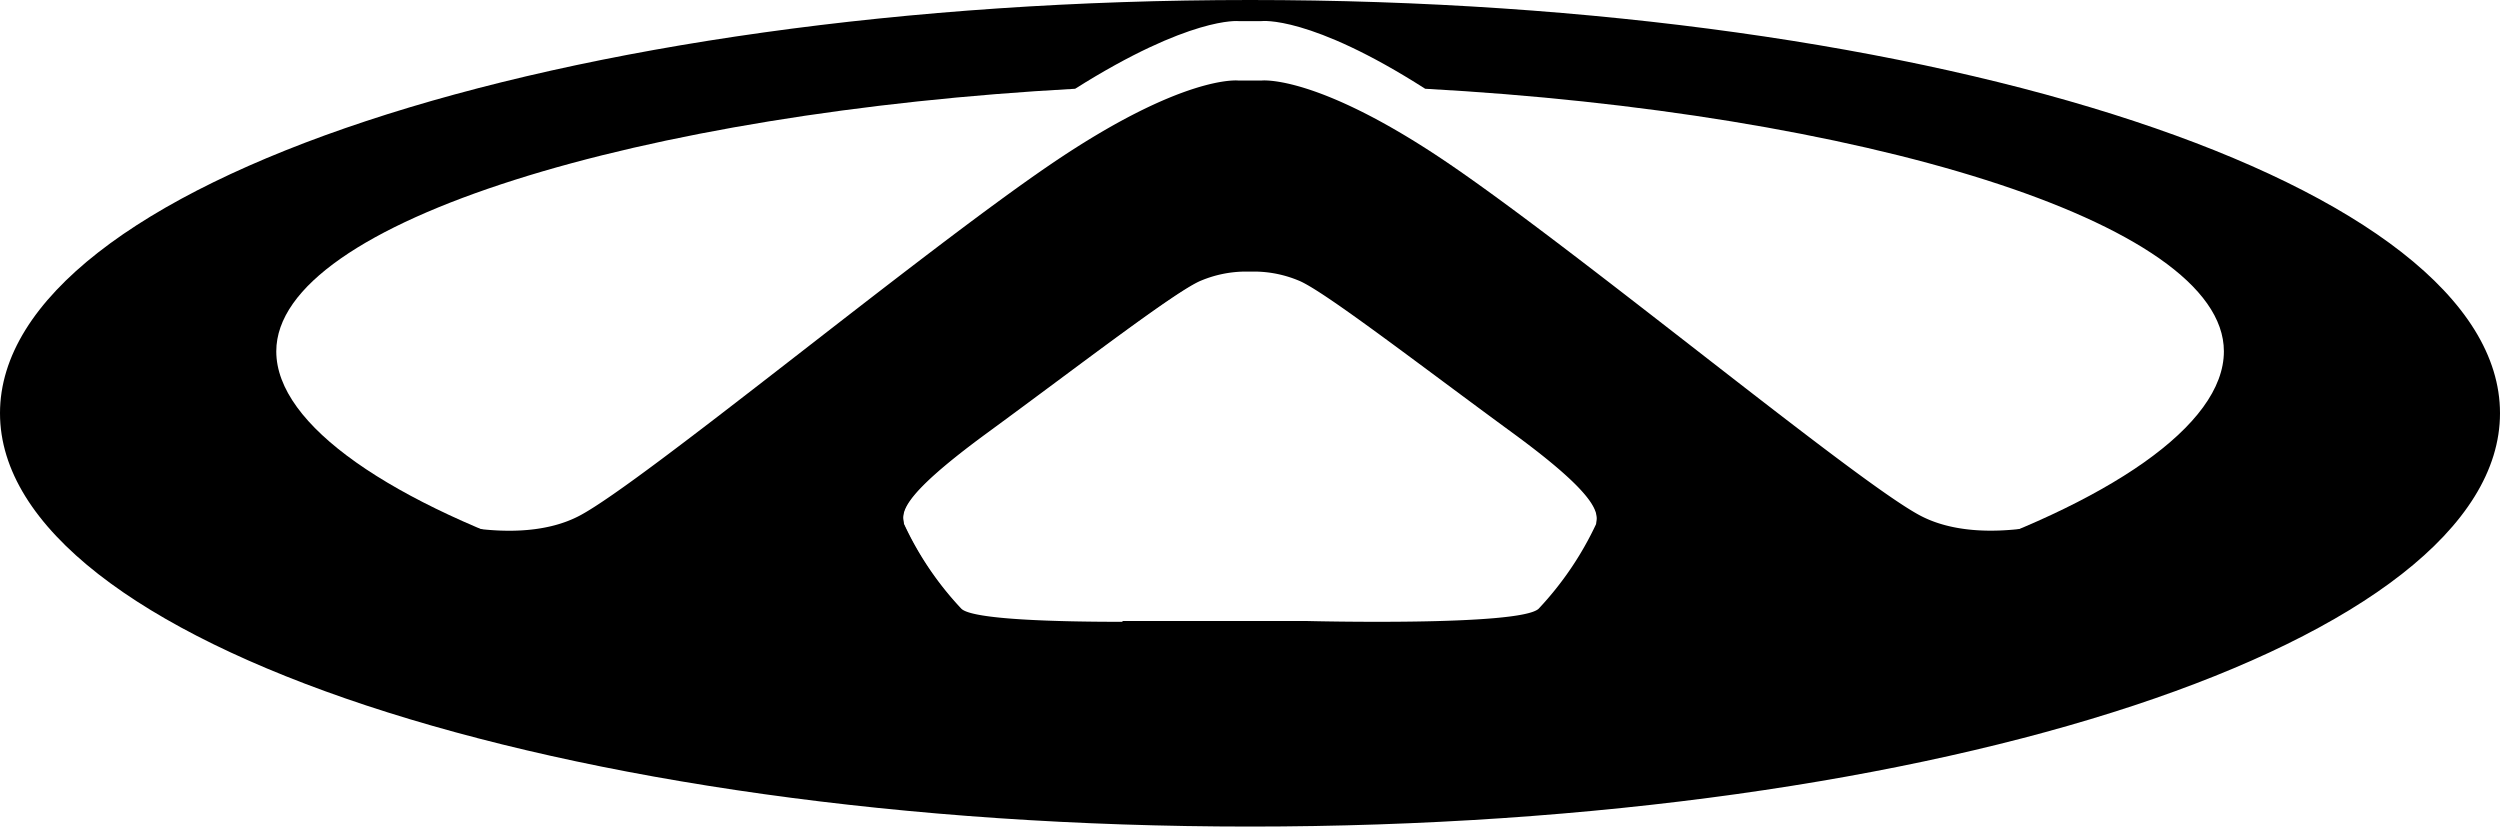 <svg xmlns="http://www.w3.org/2000/svg" viewBox="0 0 155.19 51.31">
  <path d="M131.19 36.2l-1.92-4.09s-6.08 2.13-10.08 0S98.24 15.93 90 10.31 78.31 5.12 78.31 5.12h-1.43s-3.4-.43-11.66 5.19S40 30 36 32.11s-10.08 0-10.08 0L24 36.2l13.2 7.66 36.53.54v.06h3.63v-.05l40.64-.55zm-32.1-3.58a20.14 20.14 0 0 1-3.58 5.28c-1.19 1.11-14.39.77-14.39.77H69.68c-4 0-9.29-.14-10-.82a19.82 19.82 0 0 1-3.57-5.28c-.09-.68-.52-1.53 5.19-5.71s11.75-8.85 13.28-9.45a7.26 7.26 0 0 1 2.6-.55H78a7.22 7.22 0 0 1 2.6.55c1.53.6 7.58 5.28 13.28 9.45s5.29 5.08 5.21 5.76z"/>
  <path d="M131.19 36.08L129.27 32s-6.08 2.12-10.08 0S98.24 15.82 90 10.2 78.31 5 78.31 5h-1.43s-3.4-.42-11.66 5.2S40 29.87 36 32s-10.08 0-10.08 0L24 36.08l13.2 7.67 36.53.54v.05h3.63v-.05l40.64-.54zm-32.1-3.57a20.14 20.14 0 0 1-3.58 5.28c-1.19 1.1-14.39.76-14.39.76H69.68v.05c-4 0-9.29-.13-10-.81a19.82 19.82 0 0 1-3.57-5.28c-.11-.68-.52-1.51 5.19-5.71s11.75-8.8 13.28-9.45a7 7 0 0 1 2.6-.55H78a7 7 0 0 1 2.6.55c1.53.6 7.58 5.28 13.28 9.45s5.29 5.03 5.21 5.71z"/>
  <path d="M77.6 0C34.74 0 0 11.49 0 25.65s34.74 25.66 77.6 25.66 77.59-11.49 77.59-25.66S120.45 0 77.6 0zm0 41.14c-31.88 0-60.45-10.14-60.45-19.33 0-8.1 22.91-14.84 49.59-16.3 7.15-4.51 10.14-4.2 10.14-4.2h1.43s3-.38 10.16 4.2c26.68 1.46 49.58 8.2 49.58 16.3 0 9.19-28.57 19.33-60.45 19.33z"/>
</svg>
